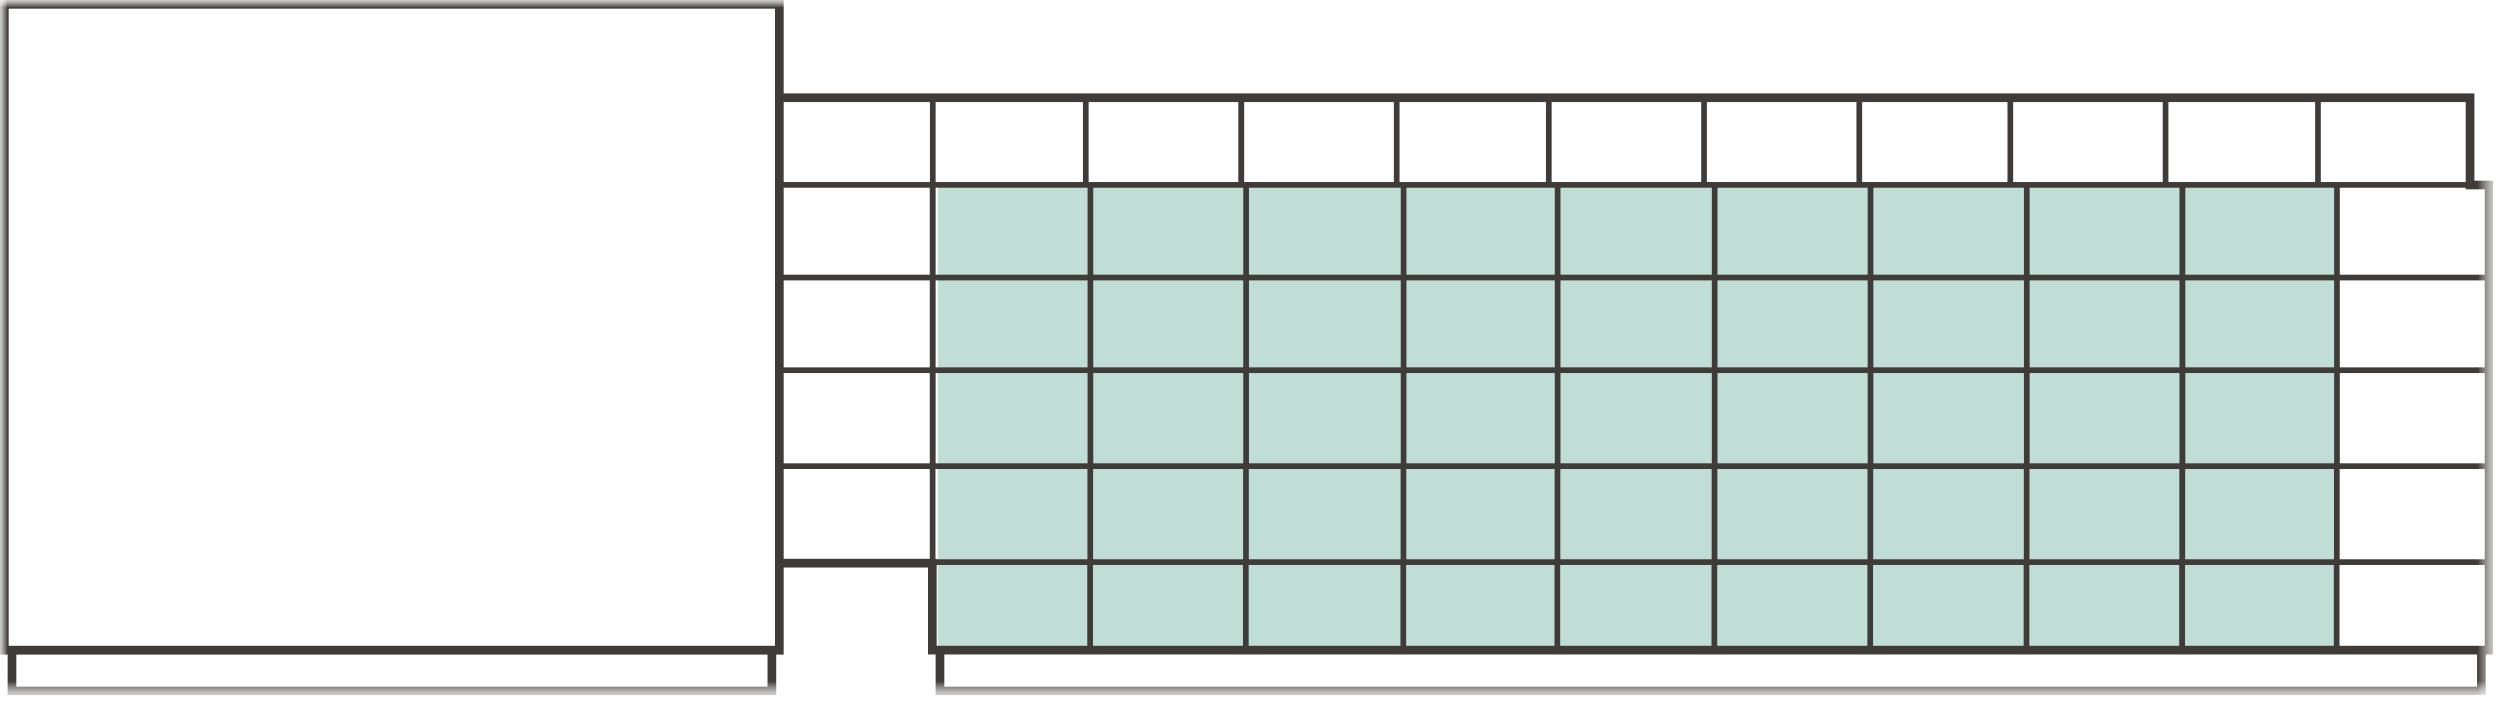 <?xml version="1.0" encoding="UTF-8"?> <svg xmlns="http://www.w3.org/2000/svg" width="167" height="47" viewBox="0 0 167 47" fill="none"><g clip-path="url(#clip0_2277_30856)"><mask id="mask0_2277_30856" style="mask-type:luminance" maskUnits="userSpaceOnUse" x="0" y="0" width="167" height="47"><path d="M166.55 0H0V46.45H166.55V0Z" fill="white"></path></mask><g mask="url(#mask0_2277_30856)"><mask id="mask1_2277_30856" style="mask-type:luminance" maskUnits="userSpaceOnUse" x="0" y="0" width="167" height="47"><path d="M166.55 0H0V46.45H166.55V0Z" fill="white"></path></mask><g mask="url(#mask1_2277_30856)"><g style="mix-blend-mode:multiply" opacity="0.59"><mask id="mask2_2277_30856" style="mask-type:luminance" maskUnits="userSpaceOnUse" x="53" y="4" width="113" height="41"><path d="M165.19 4.279H53.65V44.339H165.19V4.279Z" fill="white"></path></mask><g mask="url(#mask2_2277_30856)"><path d="M156.19 12.279H62.65V43.339H156.19V12.279Z" fill="#95C5B9"></path></g></g><path d="M165 6.529V12.359H166.27V43.429H62.28V37.619H52.06V6.529H165ZM165.76 46.159H62.79V43.429H165.76V46.159ZM51.56 46.159H0.8V43.429H51.56V46.159ZM52.06 0.289H0.29V43.439H52.06V0.289Z" stroke="#3F3B39" stroke-width="0.58" stroke-miterlimit="10"></path><path d="M156.09 43.429H166.26V37.55H156.09M156.09 43.429V37.55M156.09 43.429H145.77V37.55M156.09 37.55H145.77M145.77 37.55H135.38M145.77 37.55V31.14H135.38M135.37 43.429H145.76V37.55H135.37M135.37 43.429V37.55M135.37 43.429H124.93M135.37 37.55H124.93M124.93 43.429V37.55M124.93 43.429H114.52M124.93 37.55H114.52M114.52 43.429V37.55M114.52 43.429H104.03M114.52 37.55H104.03M104.03 43.429V37.55M104.03 43.429H93.74M104.03 37.55H93.74M93.74 43.429V37.55M93.74 43.429H83.22M93.74 37.55H83.22M83.22 43.429V37.55M83.22 43.429H72.82M83.22 37.55H72.82M72.82 43.429V37.55M72.82 43.429H62.29V37.55H72.82M156.1 37.55H166.27V31.14H156.1M156.1 37.55V31.14M156.1 37.55H145.78V31.14M156.1 31.14H145.78M145.78 31.14H135.39M145.78 31.14V24.73M135.38 37.55V31.14M135.38 37.55H124.94M135.38 31.14H124.94M124.94 37.55V31.14M124.94 37.55H114.53M124.94 31.14H114.53M114.53 37.55V31.14M114.53 37.55H104.04M114.53 31.14H104.04M104.04 37.55V31.14M104.04 37.55H93.75M104.04 31.14H93.75M93.75 37.55V31.14M93.75 37.55H83.23M93.75 31.14H83.23M83.23 37.55V31.14M83.23 37.55H72.83M83.23 31.14H72.83M72.83 37.55V31.14M72.83 37.55H62.3V31.14M72.83 31.14H62.3M62.3 31.14H52.08V24.73M62.3 31.14V24.73M156.11 31.14H166.28V24.73M156.11 31.14V24.73M156.11 31.14H145.79V24.73M156.11 24.73H166.28M156.11 24.73H145.79M156.11 24.73V18.54M166.28 24.73V18.54M145.79 24.73V18.54M135.39 31.14V24.73M135.39 31.14H124.95M135.39 24.73H145.78M135.39 24.73H124.95M135.39 24.73V18.54M145.78 24.73V18.54M124.95 31.14V24.73M124.95 31.14H114.54M124.95 24.73H114.54M124.95 24.73V18.54M114.54 31.14V24.73M114.54 31.14H104.05M114.54 24.73H104.05M114.54 24.73V18.54M104.05 31.14V24.73M104.05 31.14H93.76M104.05 24.73H93.76M104.05 24.73V18.54M93.76 31.14V24.73M93.76 31.14H83.24M93.76 24.73H83.24M93.76 24.73V18.54M83.24 31.14V24.73M83.24 31.14H72.84M83.24 24.73H72.84M83.24 24.73V18.54M72.84 31.14V24.73M72.84 31.14H62.31V24.73M72.84 24.73H62.31M72.84 24.73V18.54M62.31 24.73V18.54M52.08 24.73H62.3M52.08 24.73V18.54M62.3 24.73V18.54M156.11 18.54H166.28M156.11 18.54H145.79M156.11 18.54V12.35M166.28 18.54V12.35H156.11M145.79 18.54V12.35H156.11M135.39 18.54H145.78M135.39 18.54H124.95M135.39 18.54V12.35M145.78 18.54V12.35H135.39M124.95 18.54H114.54M124.95 18.54V12.35M114.54 18.54H104.05M114.54 18.54V12.35M104.05 18.54H93.76M104.05 18.54V12.35M93.76 18.54H83.24M93.76 18.54V12.35M83.24 18.54H72.84M83.24 18.54V12.35M72.84 18.54H62.31M72.84 18.54V12.35M62.31 18.54V12.35M52.08 18.54H62.3M52.08 18.54V12.35H62.3V18.54M135.39 12.35H124.95M124.95 12.35H114.54M114.54 12.35H104.05M104.05 12.35H93.76M93.76 12.35H83.24M83.24 12.35H72.84M72.84 12.35H62.31M62.31 12.35H72.53M62.31 12.35V6.52M62.31 12.35H52.09V6.52H62.31M154.84 12.35H165.02V6.52H154.84M154.84 12.35V6.52M154.84 12.35H144.66M154.84 6.52H144.66M144.66 12.35V6.52M144.66 12.35H134.29M144.66 6.52H134.29M134.29 12.35V6.52M134.29 12.35H124.2M134.29 6.52H124.2M124.2 12.35V6.52M124.2 12.35H113.83M124.2 6.52H113.83M113.83 12.35V6.52M113.83 12.35H103.46M113.83 6.52H103.46M103.46 12.35V6.52M103.46 12.35H93.3M103.46 6.52H93.3M93.3 12.35V6.52M93.3 12.35H82.91V6.52H93.3M72.53 12.35H82.92V6.52H72.53M72.53 12.35V6.52M72.53 6.52H62.31" stroke="#3F3B39" stroke-width="0.38" stroke-miterlimit="10"></path></g></g></g><defs><clipPath id="clip0_2277_30856"><rect width="166.55" height="46.45" fill="white"></rect></clipPath></defs></svg> 